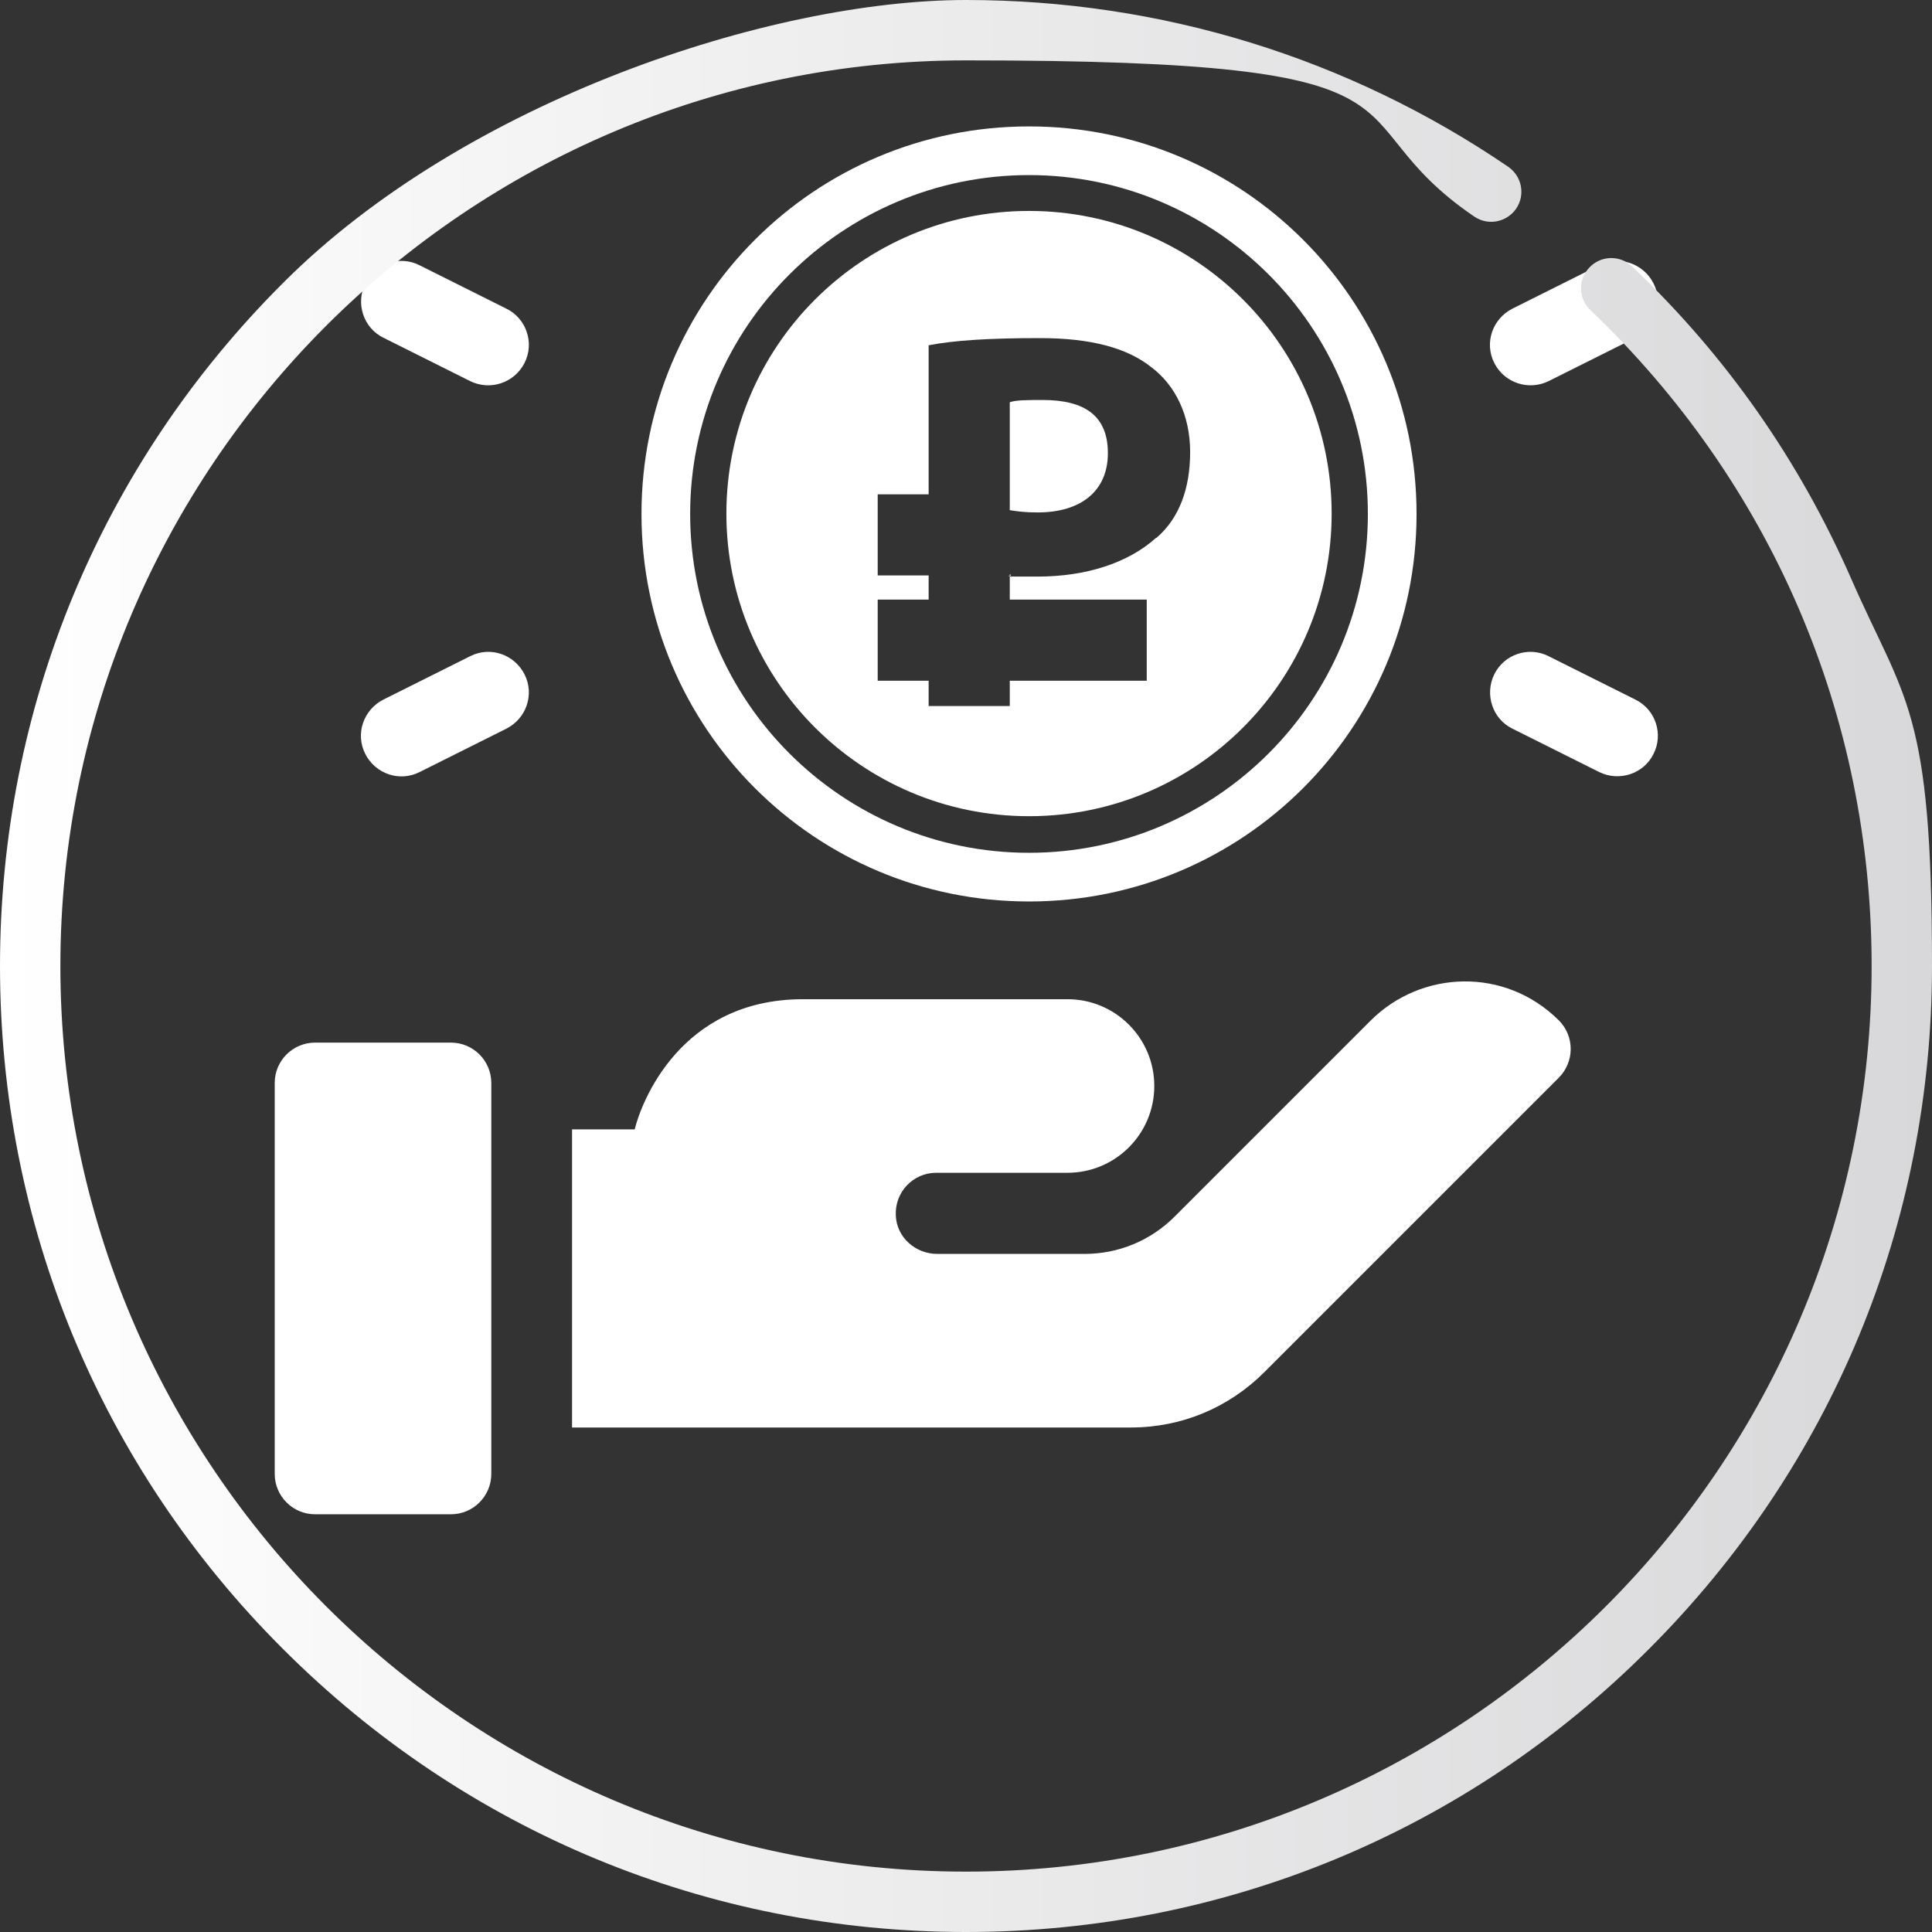 <?xml version="1.0" encoding="UTF-8"?>
<svg id="Layer_1" xmlns="http://www.w3.org/2000/svg" version="1.1" xmlns:xlink="http://www.w3.org/1999/xlink" viewBox="0 0 512 512">
  <rect x="0" y="0" width="512" height="512" fill="#333333" stroke="none"/>
  <!-- Generator: Adobe Illustrator 29.1.0, SVG Export Plug-In . SVG Version: 2.1.0 Build 142)  -->
  <defs>
    <style>
      .st0 {
        fill: url(#_Безымянный_градиент_4);
      }

      .st1 {
        fill: #fff;
      }

      .st2 {
        fill: url(#_Безымянный_градиент_6);
      }

      .st2, .st3 {
        display: none;
      }

      .st4 {
        fill: url(#_Безымянный_градиент_7);
      }

      .st5 {
        fill: url(#_Безымянный_градиент_9);
      }

      .st6 {
        fill: url(#_Безымянный_градиент_10);
      }

      .st7 {
        fill: url(#_Безымянный_градиент_8);
      }
    </style>
    <linearGradient id="_Безымянный_градиент_4" data-name="Безымянный градиент 4" x1="0" y1="512.1" x2="512" y2="512.1" gradientTransform="translate(0 -256.1)" gradientUnits="userSpaceOnUse">
      <stop offset="0" stop-color="#fff"/>
      <stop offset="1" stop-color="#d8d7d9"/>
    </linearGradient>
    <linearGradient id="_Безымянный_градиент_6" data-name="Безымянный градиент 6" x1="52.9" y1="512.2" x2="458.6" y2="512.2" gradientTransform="translate(0 -256.1)" gradientUnits="userSpaceOnUse">
      <stop offset="0" stop-color="#fff"/>
      <stop offset="1" stop-color="#d8d7d9"/>
    </linearGradient>
    <linearGradient id="_Безымянный_градиент_7" data-name="Безымянный градиент 7" x1="102.9" y1="258.1" x2="409.1" y2="258.1" gradientTransform="translate(0 514) scale(1 -1)" gradientUnits="userSpaceOnUse">
      <stop offset="0" stop-color="#fff"/>
      <stop offset="1" stop-color="#d8d7d9"/>
    </linearGradient>
    <linearGradient id="_Безымянный_градиент_8" data-name="Безымянный градиент 8" x1="164.1" y1="278.4" x2="215.1" y2="278.4" gradientTransform="translate(0 514) scale(1 -1)" gradientUnits="userSpaceOnUse">
      <stop offset="0" stop-color="#fff"/>
      <stop offset="1" stop-color="#d8d7d9"/>
    </linearGradient>
    <linearGradient id="_Безымянный_градиент_9" data-name="Безымянный градиент 9" x1="296.8" y1="278.4" x2="347.8" y2="278.4" gradientTransform="translate(0 514) scale(1 -1)" gradientUnits="userSpaceOnUse">
      <stop offset="0" stop-color="#fff"/>
      <stop offset="1" stop-color="#d8d7d9"/>
    </linearGradient>
    <linearGradient id="_Безымянный_градиент_10" data-name="Безымянный градиент 10" x1="220.3" y1="222.2" x2="291.7" y2="222.2" gradientTransform="translate(0 514) scale(1 -1)" gradientUnits="userSpaceOnUse">
      <stop offset="0" stop-color="#fff"/>
      <stop offset="1" stop-color="#d8d7d9"/>
    </linearGradient>
  </defs>
  <g>
    <g>
      <path class="st1" d="M276.6,106c-4.2,0-7.4,0-9,.6v28.6c1.9.3,3.9.6,7.4.6,11.6,0,18.6-5.8,18.6-15.7s-6.1-14.1-17.3-14.1h.3Z"/>
      <path class="st1" d="M272.7,33.5c-56.8,0-102.7,45.9-102.7,102.7s45.9,102.7,102.7,102.7,102.7-45.9,102.7-102.7-45.9-102.7-102.7-102.7ZM272.7,226c-49.4,0-89.8-40.1-89.8-89.8s40.4-89.8,89.8-89.8,89.8,40.1,89.8,89.8-40.4,89.8-89.8,89.8Z"/>
      <path class="st1" d="M272.7,55.9c-44.3,0-80.2,35.9-80.2,80.2s35.9,80.2,80.2,80.2,80.2-35.9,80.2-80.2-35.9-80.2-80.2-80.2ZM306.4,142.5c-7.4,6.7-18.6,10.3-31.4,10.3s-5.5,0-7.4-.6v6.7h36.3v21.5h-36.3v6.7h-21.5v-6.7h-13.5v-21.5h13.5v-6.4h-13.5v-21.5h13.5v-39.5c6.7-1.3,16-1.9,29.5-1.9s23.1,2.6,29.5,7.7c6.4,4.8,10.3,12.8,10.3,22.5s-2.9,17.6-9,22.8Z"/>
    </g>
    <path class="st1" d="M410.4,101l23-11.5c5.3-2.7,7.5-9.1,4.8-14.4s-9.1-7.5-14.4-4.8l-23,11.5c-5.3,2.7-7.5,9.1-4.8,14.4,2.7,5.3,9.1,7.4,14.4,4.8Z"/>
    <path class="st1" d="M433.4,185.4l-23-11.5c-5.3-2.7-11.8-.5-14.4,4.8s-.5,11.8,4.8,14.4l23,11.5c5.3,2.6,11.8.5,14.4-4.8,2.7-5.3.5-11.8-4.8-14.4h0Z"/>
    <path class="st1" d="M134.2,81.8l-23-11.5c-5.3-2.7-11.8-.5-14.4,4.8s-.5,11.8,4.8,14.4l23,11.5c5.3,2.6,11.7.5,14.4-4.8,2.7-5.3.5-11.8-4.8-14.4Z"/>
    <path class="st1" d="M124.6,173.9l-23,11.5c-5.3,2.7-7.5,9.1-4.8,14.4,2.7,5.3,9.1,7.5,14.4,4.8l23-11.5c5.3-2.7,7.5-9.1,4.8-14.4s-9.1-7.5-14.4-4.8h0Z"/>
    <path class="st1" d="M363.3,270.4l-52,52c-6.4,6.4-14.9,9.9-23.9,9.9h-39c-5.8,0-10.8-4.4-11-10.2-.3-6.2,4.6-11.3,10.7-11.3h34.8c12.7,0,23-10.3,23-23s-10.3-23-23-23h-70.1c-32.6,0-42.9,27.5-44.6,34.5h-16.6v79h148.1c13.4,0,25.9-5.2,35.4-14.7l78-78c4.1-4.1,4.3-10.9,0-15.2-14.3-14.2-36.4-13.3-49.8,0Z"/>
    <path class="st1" d="M119.5,276.3h-36c-5.9,0-10.7,4.8-10.7,10.7v103.6c0,5.9,4.8,10.7,10.7,10.7h36c5.9,0,10.7-4.8,10.7-10.7v-103.6c0-5.9-4.8-10.7-10.7-10.7Z"/>
  </g>
  <path class="st0" d="M490.6,153.4c-13.7-31.3-33.2-59.2-58.1-82.8-3.2-3.1-8.3-2.9-11.3.3-3.1,3.2-2.9,8.3.3,11.3,48,45.8,74.5,107.5,74.5,173.8,0,132.3-107.6,240-240,240S16,388.3,16,256,123.7,16,256,16s94.9,14.3,134.7,41.4c3.7,2.5,8.6,1.5,11.1-2.1,2.5-3.7,1.5-8.6-2.1-11.1C357.3,15.3,307.6,0,256,0S123.3,26.6,75,75C26.6,123.3,0,187.6,0,256s26.6,132.7,75,181c48.4,48.4,112.6,75,181,75s132.7-26.6,181-75c48.4-48.4,75-112.6,75-181s-7.2-70.2-21.4-102.6Z"/>
  <path class="st2" d="M408,286.7c-6.7-7-12-12.6-12.9-15.6-1.2-4.2,8.8-17,22.8-34.7,22.3-28.3,39.4-50.5,39.8-69,.7-5.6-1.4-18-24.1-18s-69,.6-72.3,1.9c-6.1,2.3-9.3,9.2-16.3,24.4-26.8,58.1-44.6,68.7-45.3,69.2-4.8-8.9-3.2-26.3-2.3-38.9,1.7-25.9,2.3-43.7-4.3-53-9.1-14.2-47-15.7-68.9-13.4-16.5,1.8-37.2,6.8-41.8,20.8-1.4,4.3.9,9,5.2,10.5.2.1.5.1.7.2,8,2.3,12.8,4.9,14.1,7.3,3.9,6.6,5.8,41.7,2.1,58.8-.1.5-1,6.2-2.7,9-4.8-2.2-11.4-11.3-17.3-20.1l-13,10.3c30.3,44.6,45.8,24,49.2,4.1,3.7-17.7,3.1-58.1-4.1-70.4-2.6-4.2-6.3-7.5-10.7-9.7,24-9.2,68.4-4.8,73.1,1.6,1.6,2.2,4.3,3.5,1.7,42.9-.9,12.9-1.6,24-.4,31.6,4.6,30.3,21.4,31.2,36.9,14.9,21.2-22.2,34.1-50.2,42.7-68.8,2.3-5.3,4.9-10.5,7.7-15.6.5,0,68.6-1.9,73.5-.2,0,2-.8,9.2-9.1,22.5-7.1,11.3-17.3,24.3-27.2,36.8-33.8,42.8-33.8,45.9-8.8,72.1,7,7.4,44,40.5,46,52.3-11.6,7.9-63.3,6.4-70.2,5.4-19.7-3.8-36.3-31.1-44-37.5-9.3-9.8-18.2-14.1-26.5-12.6-11.4,2-16.1,13.9-16.9,15.7-3.6,9.1-4,24.8-5.5,31.3-2.3.7-9.2,2.4-26.4,2.9-50.8,1.4-88.4-33.6-110.9-63.2-28.5-37.7-67.3-107.3-71.7-124.9,12.3-3.3,54.6-3,64.1-.1,3.6,5.2,12.3,29.3,30.6,58.7l14.2-8.4c-9.5-15.4-18-31.4-25.3-48-4.1-9.3-6.7-13.4-9.9-15.8-9.6-7.1-66.1-6.2-80.3-1.5-16.8,5.5-9.2,21.5-4.9,31.7,13.2,30.9,47.2,88.3,70,118.4,35.8,46.9,78.8,71,124.6,69.7,30.2-.8,36.2-5.2,38.5-8.1,6.3-6.5,4.4-26.5,8.3-36.4,1.6-3.8,3.4-5.4,4.4-5.6.4-.1,4.1-.4,12,8.1,13.8,14.9,29.2,37.4,52.4,41.9,4.2.8,67.2,4.9,84.2-9.1,3.6-2.7,5.7-7,5.8-11.5.2-15.2-17.2-32.8-50.6-64.9h0Z"/>
  <g class="st3">
    <path class="st4" d="M388.7,210.1v-20.4c0-19.7-16-35.7-35.7-35.7h-81.7v-17.3c3.1-3.6,5.1-8.2,5.1-13.4,0-11.3-9.2-20.4-20.4-20.4s-20.4,9.2-20.4,20.4,2,9.8,5.1,13.4v17.3h-45.9c-2.8,0-5.1,2.3-5.1,5.1s2.3,5.1,5.1,5.1h158.2c14.1,0,25.5,11.4,25.5,25.5v132.7c0,14.1-11.4,25.5-25.5,25.5h-94.8c-1,0-2,.3-2.9.9l-72.3,49.7c-1,.7-1.9.4-2.4.2-.4-.2-1.2-.8-1.2-2v-43.7c0-2.8-2.3-5.1-5.1-5.1h-15.3c-14.1,0-25.5-11.4-25.5-25.5v-132.8c0-14.1,11.4-25.5,25.5-25.5h15.3c2.8,0,5.1-2.3,5.1-5.1s-2.3-5.1-5.1-5.1h-15.3c-19.7,0-35.7,16-35.7,35.7v20.4c-11.3,0-20.4,9.2-20.4,20.4v51c0,11.3,9.2,20.4,20.4,20.4v20.4c0,19.7,16,35.7,35.7,35.7h10.2v38.6c0,4.6,2.5,8.8,6.6,11,1.8,1,3.8,1.4,5.8,1.4s5-.7,7.1-2.2l71-48.8h93.3c19.7,0,35.7-16,35.7-35.7v-20.4c11.3,0,20.4-9.2,20.4-20.4v-51c0-11.2-9.1-20.3-20.4-20.3h0ZM256,113.1c5.6,0,10.2,4.6,10.2,10.2s-4.6,10.2-10.2,10.2-10.2-4.6-10.2-10.2,4.6-10.2,10.2-10.2ZM250.9,143c1.6.4,3.3.7,5.1.7s3.5-.3,5.1-.7v10.9h-10.2v-10.9h0ZM113.1,281.5v-51c0-5.6,4.6-10.2,10.2-10.2v71.5c-5.7,0-10.2-4.6-10.2-10.3ZM398.9,281.5c0,5.6-4.6,10.2-10.2,10.2v-71.5c5.6,0,10.2,4.6,10.2,10.2v51.1Z"/>
    <path class="st7" d="M164.1,235.6c0,14.1,11.4,25.5,25.5,25.5s25.5-11.4,25.5-25.5-11.4-25.5-25.5-25.5-25.5,11.4-25.5,25.5ZM189.6,220.3c8.4,0,15.3,6.9,15.3,15.3s-6.9,15.3-15.3,15.3-15.3-6.9-15.3-15.3,6.9-15.3,15.3-15.3Z"/>
    <path class="st5" d="M347.9,235.6c0-14.1-11.4-25.5-25.5-25.5s-25.5,11.4-25.5,25.5,11.4,25.5,25.5,25.5,25.5-11.4,25.5-25.5ZM307,235.6c0-8.4,6.9-15.3,15.3-15.3s15.3,6.9,15.3,15.3-6.9,15.3-15.3,15.3-15.3-6.9-15.3-15.3Z"/>
    <path class="st6" d="M271.3,312.2c11.3,0,20.4-9.2,20.4-20.4v-10.2c0-5.6-4.6-10.2-10.2-10.2h-51c-5.6,0-10.2,4.6-10.2,10.2v10.2c0,11.3,9.2,20.4,20.4,20.4h30.6ZM230.5,291.7v-10.2h51v10.2c0,5.6-4.6,10.2-10.2,10.2h-30.6c-5.7,0-10.2-4.5-10.2-10.2Z"/>
  </g>
</svg>